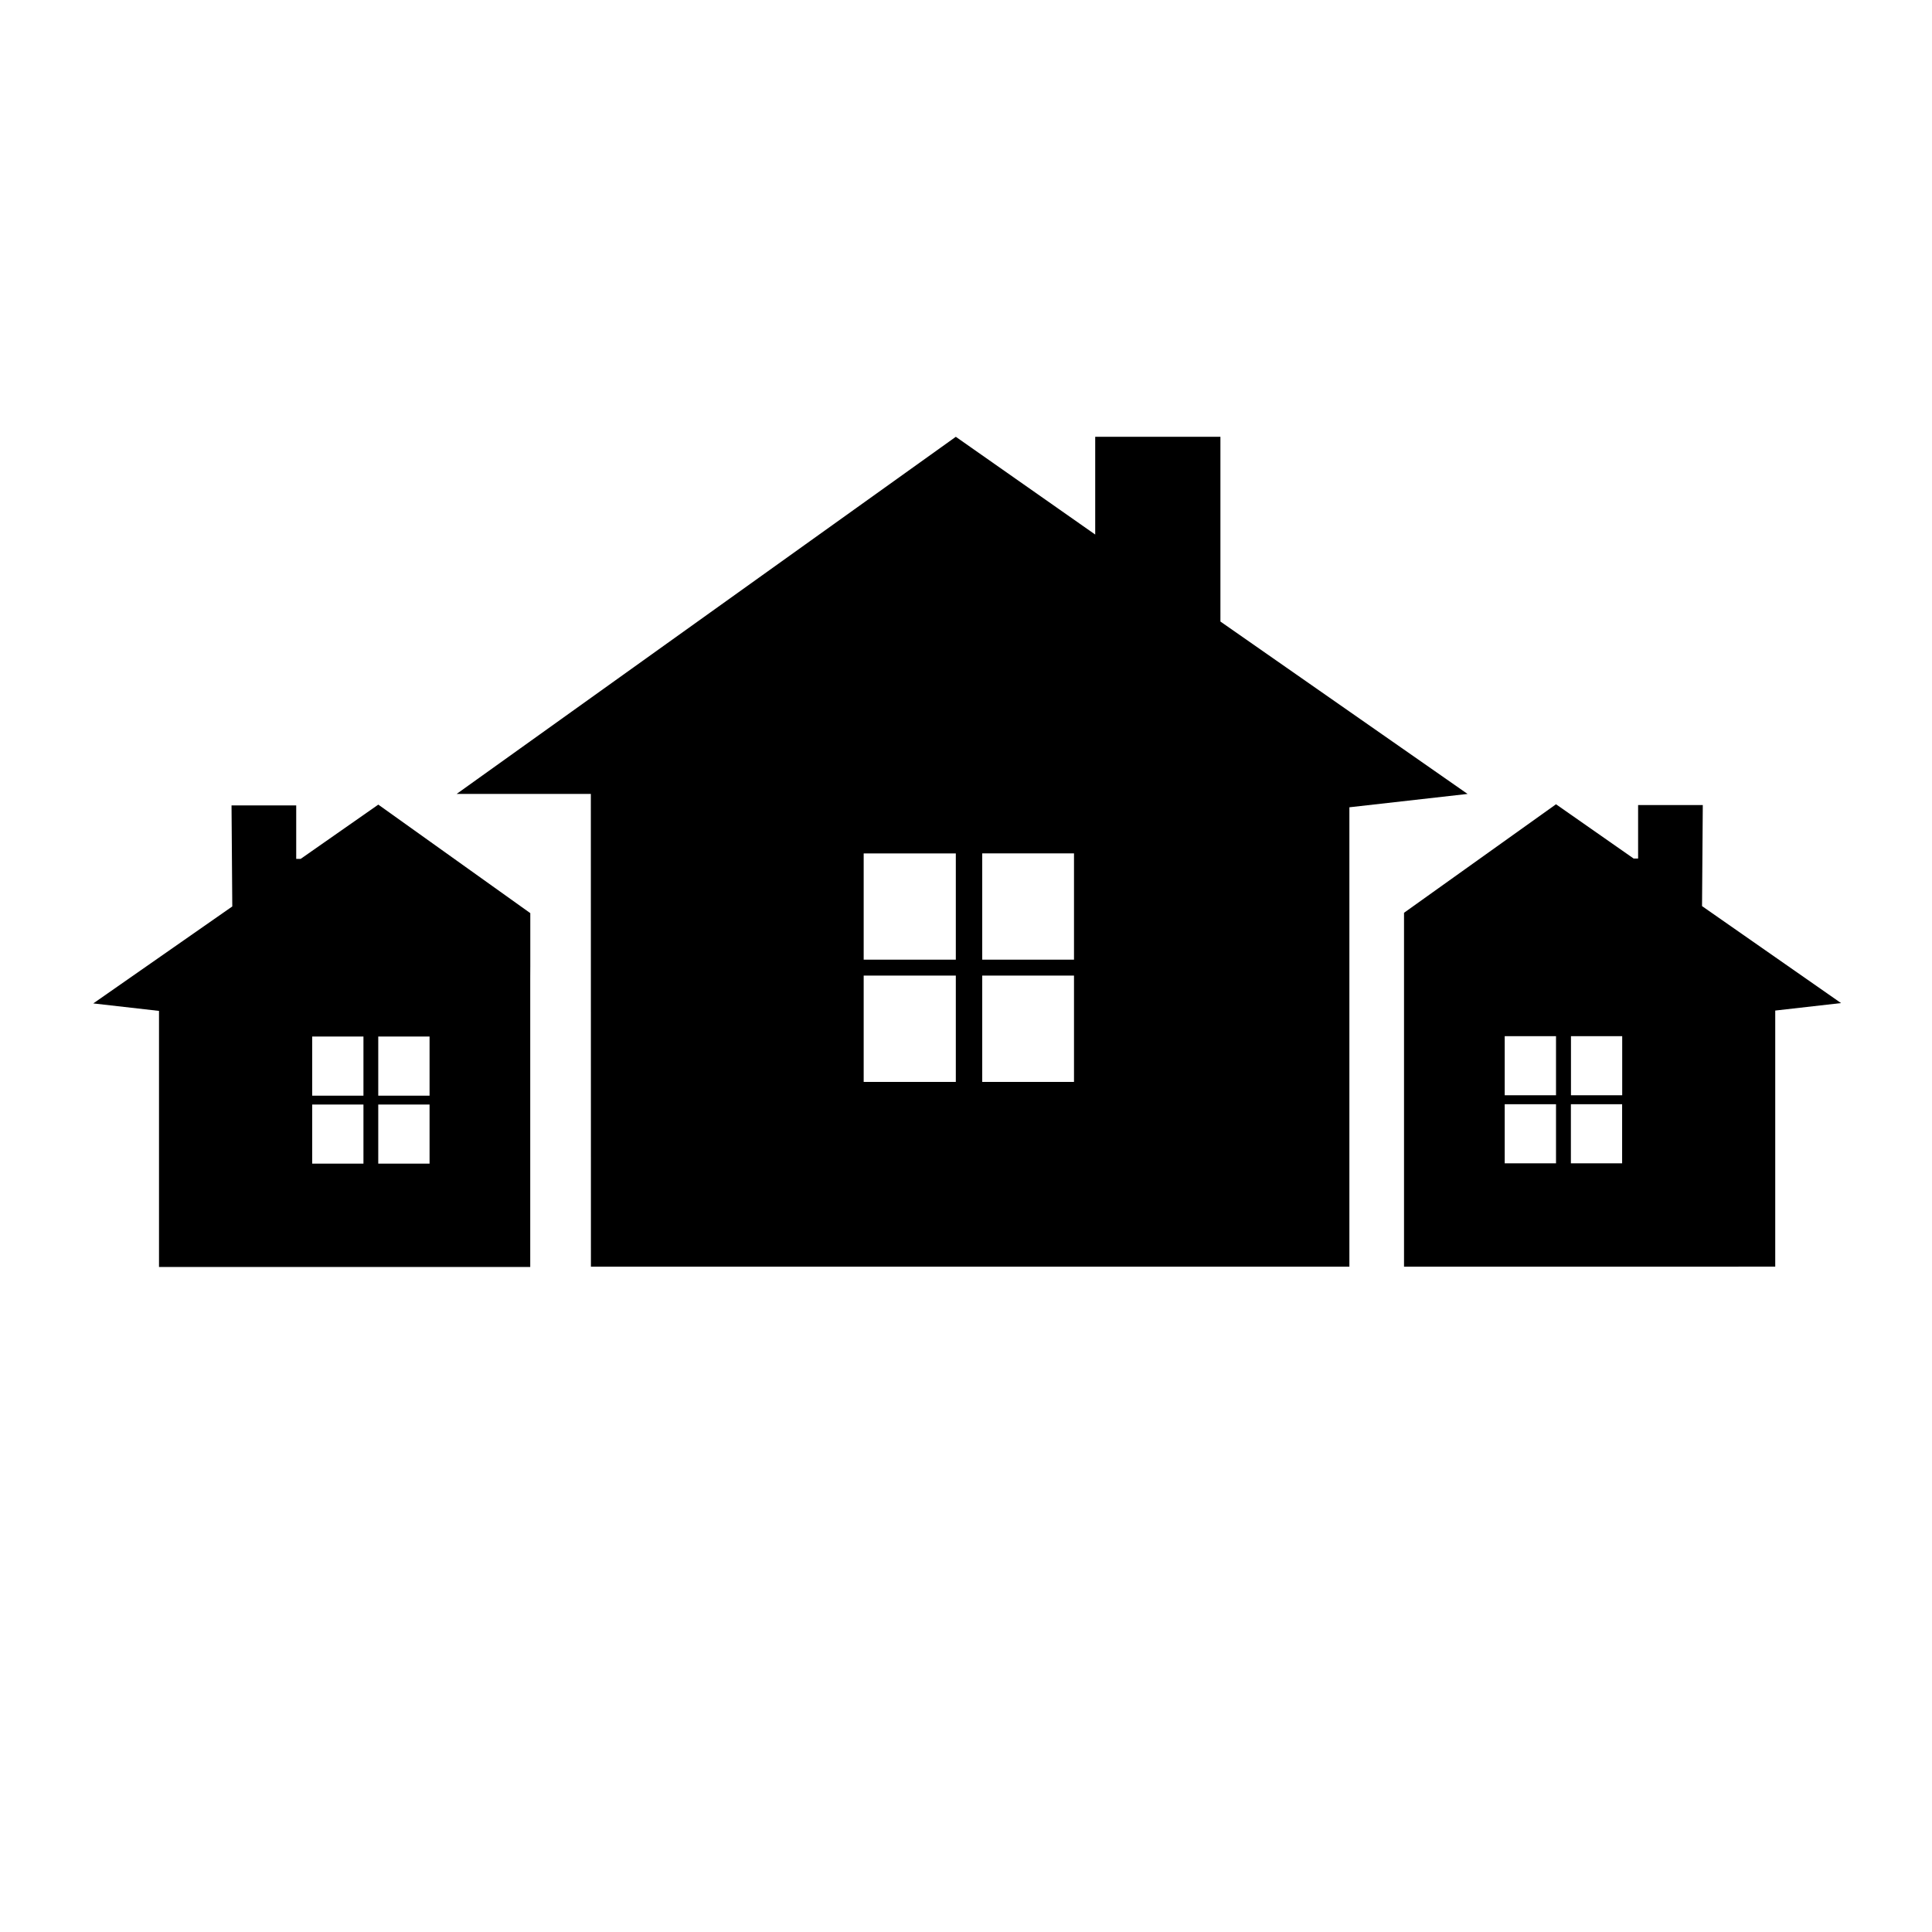 <?xml version="1.0" encoding="UTF-8"?>
<svg width="100pt" height="100pt" version="1.1" viewBox="0 0 100 100" xmlns="http://www.w3.org/2000/svg">
 <g>
  <path d="m80.539 56.691v-3.059h-2.656v3.059zm0 3.523v-3.059h-2.656v3.059zm0.77 0h2.652v-3.059h-2.652zm2.656-3.523v-3.059h-2.652v3.059zm5.25 8.871h-16.543v-18.316l7.867-5.617 4.019 2.809h0.23v-2.769h3.348l-0.039 5.231 7.195 5.019-3.406 0.387v13.254z"/>
  <path d="m49.473 49.672v-5.5h-4.769v5.5zm0 6.328v-5.504h-4.769v5.504zm1.367-5.504v5.504h4.75v-5.504zm4.75-0.824v-5.5h-4.75v5.5zm20.371-8.578-6.117 0.691v23.777h-39.258l-0.004-24.469h-6.945l25.836-18.484 7.215 5.059v-5.059h6.481v9.562z"/>
  <path d="m18.812 56.711v-3.059h-2.652v3.059zm0 3.519v-3.059h-2.652v3.059zm3.422 0v-3.059h-2.656v3.059zm0-3.519v-3.059h-2.656v3.059zm5.211-6.078v14.945h-19.215v-13.254l-3.402-0.387 7.195-5.019-0.039-5.231h3.348v2.769h0.23l4.019-2.809 7.867 5.617v2.75z"/>
 </g>
</svg>
